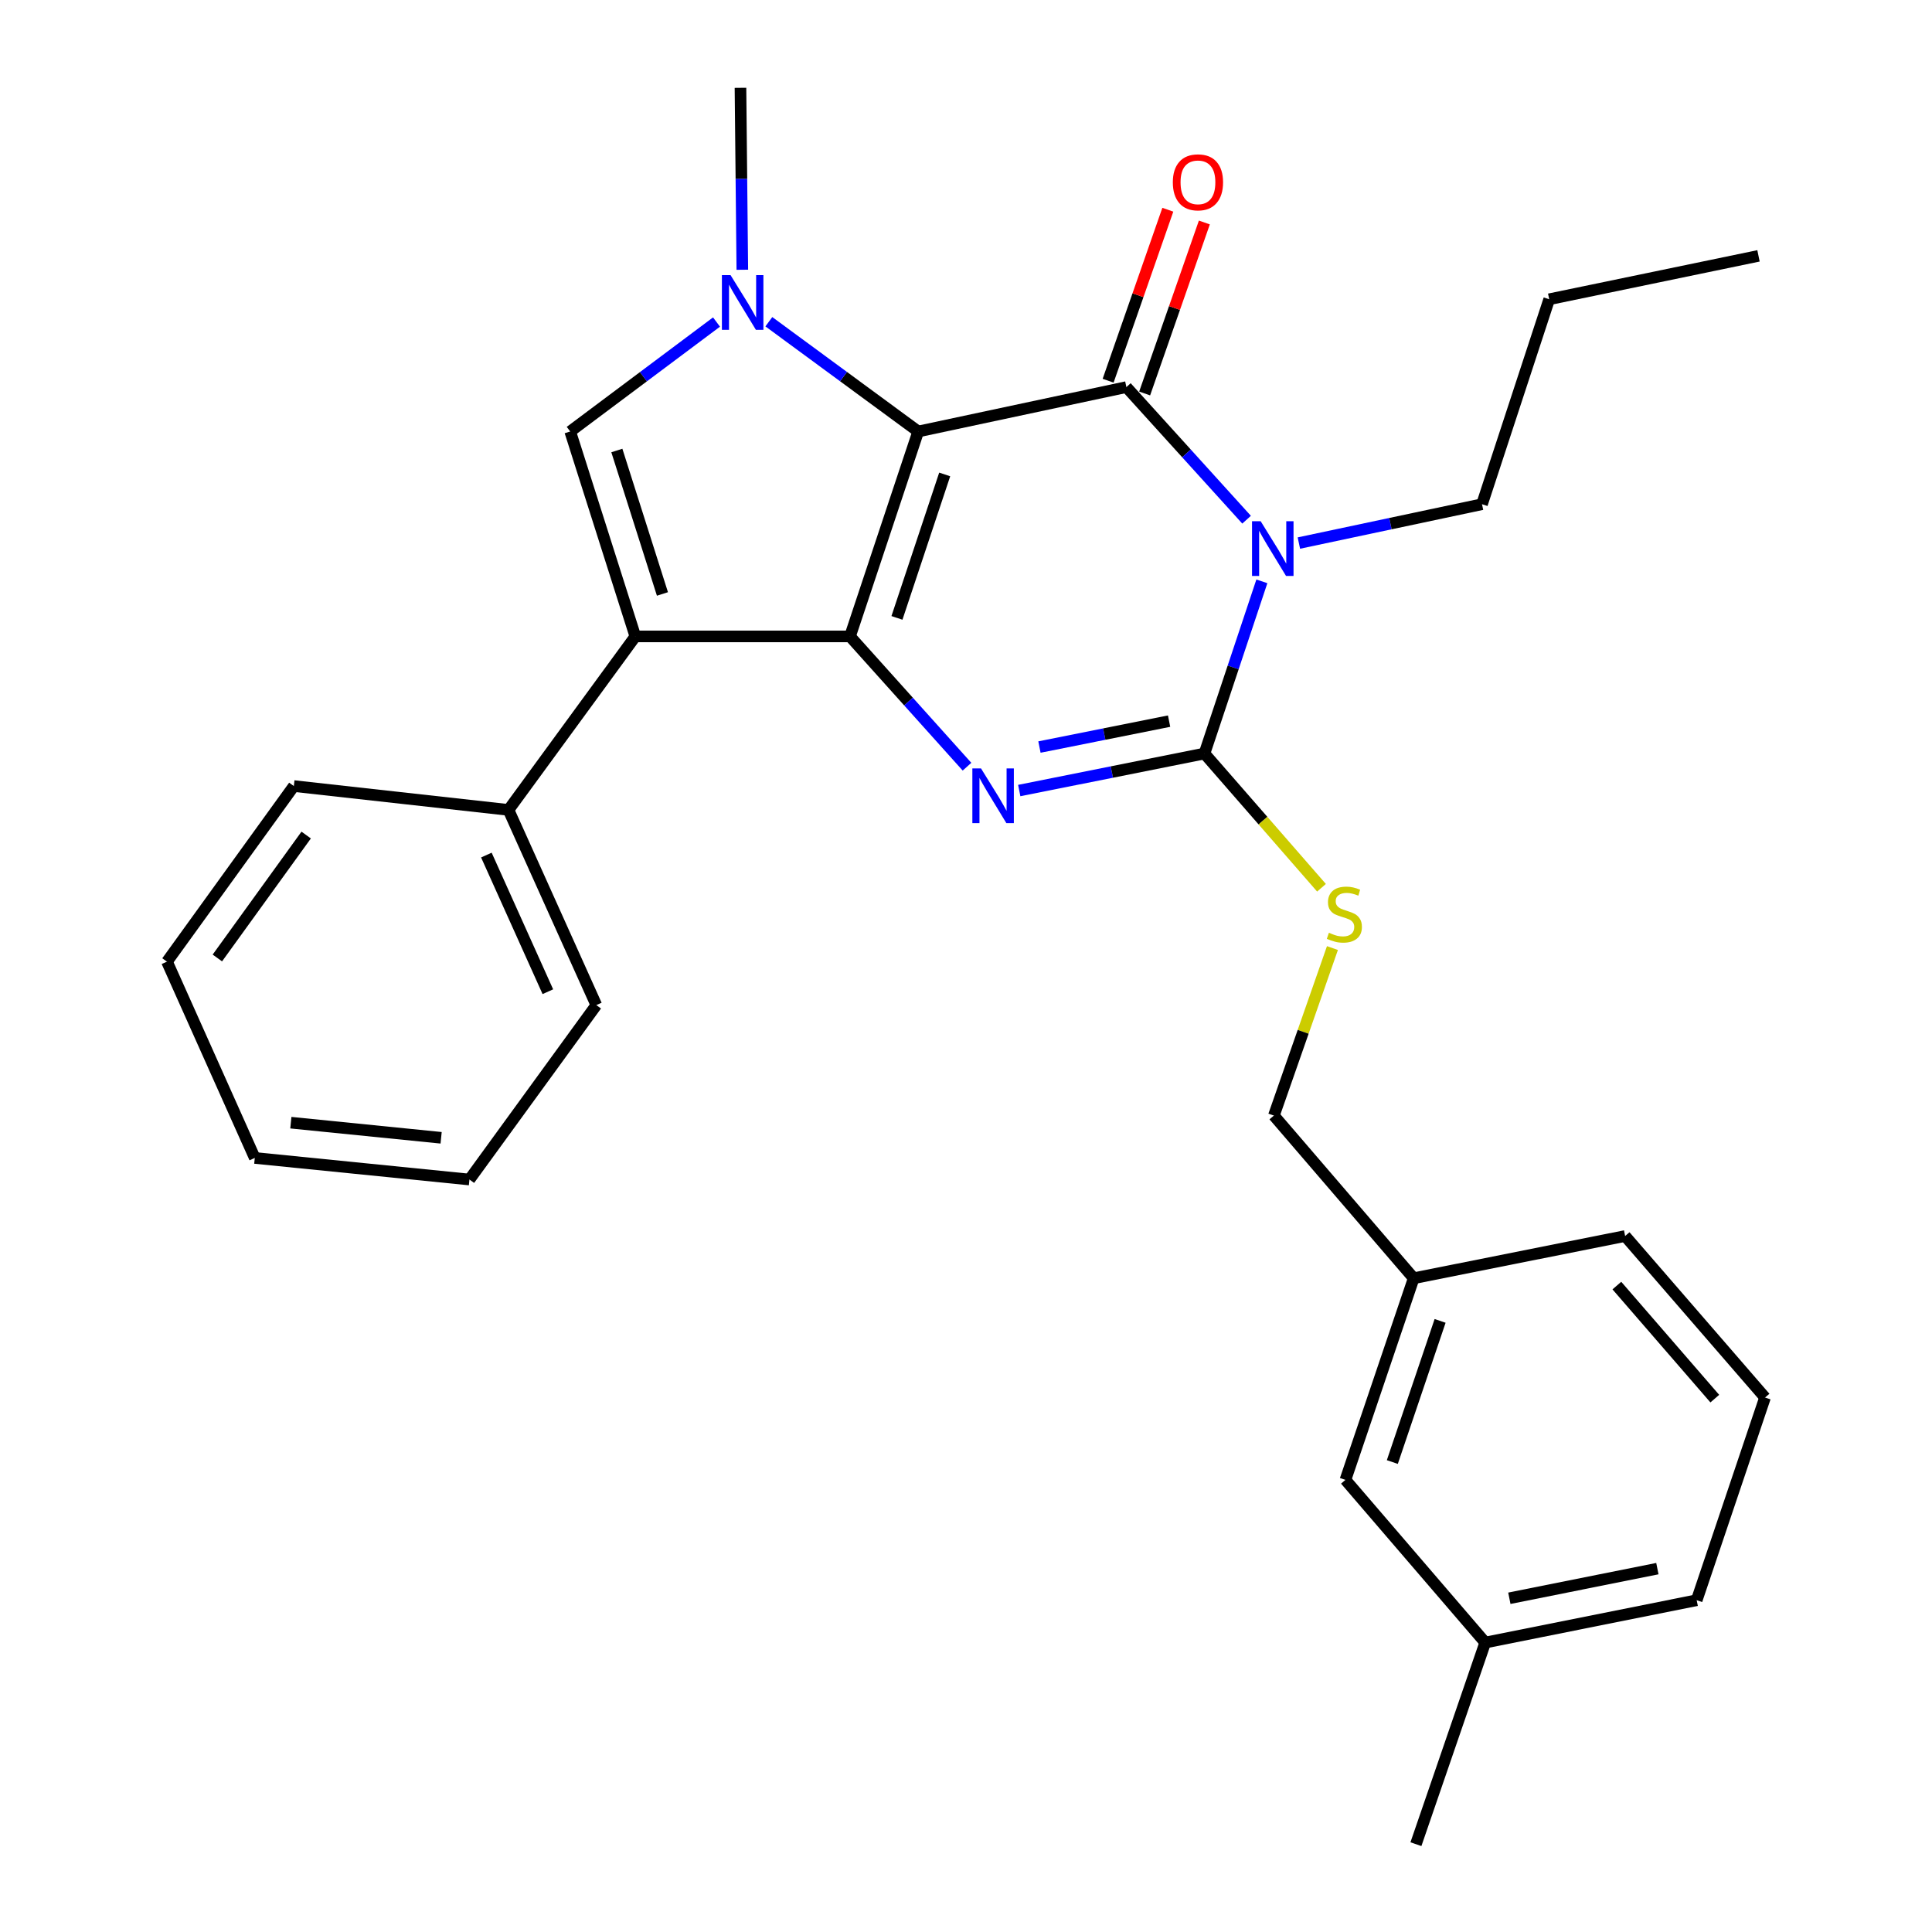 <?xml version='1.0' encoding='iso-8859-1'?>
<svg version='1.1' baseProfile='full'
              xmlns='http://www.w3.org/2000/svg'
                      xmlns:rdkit='http://www.rdkit.org/xml'
                      xmlns:xlink='http://www.w3.org/1999/xlink'
                  xml:space='preserve'
width='1000px' height='1000px' viewBox='0 0 1000 1000'>
<!-- END OF HEADER -->
<rect style='opacity:1.0;fill:#FFFFFF;stroke:none' width='1000' height='1000' x='0' y='0'> </rect>
<path class='bond-0' d='M 475.265,223.336 L 439.961,329.406' style='fill:none;fill-rule:evenodd;stroke:#000000;stroke-width:6px;stroke-linecap:butt;stroke-linejoin:miter;stroke-opacity:1' />
<path class='bond-0' d='M 488.973,245.572 L 464.259,319.821' style='fill:none;fill-rule:evenodd;stroke:#000000;stroke-width:6px;stroke-linecap:butt;stroke-linejoin:miter;stroke-opacity:1' />
<path class='bond-1' d='M 475.265,223.336 L 583.016,200.36' style='fill:none;fill-rule:evenodd;stroke:#000000;stroke-width:6px;stroke-linecap:butt;stroke-linejoin:miter;stroke-opacity:1' />
<path class='bond-5' d='M 475.265,223.336 L 436.609,194.932' style='fill:none;fill-rule:evenodd;stroke:#000000;stroke-width:6px;stroke-linecap:butt;stroke-linejoin:miter;stroke-opacity:1' />
<path class='bond-5' d='M 436.609,194.932 L 397.953,166.528' style='fill:none;fill-rule:evenodd;stroke:#0000FF;stroke-width:6px;stroke-linecap:butt;stroke-linejoin:miter;stroke-opacity:1' />
<path class='bond-3' d='M 439.961,329.406 L 470.24,363.124' style='fill:none;fill-rule:evenodd;stroke:#000000;stroke-width:6px;stroke-linecap:butt;stroke-linejoin:miter;stroke-opacity:1' />
<path class='bond-3' d='M 470.24,363.124 L 500.519,396.842' style='fill:none;fill-rule:evenodd;stroke:#0000FF;stroke-width:6px;stroke-linecap:butt;stroke-linejoin:miter;stroke-opacity:1' />
<path class='bond-6' d='M 439.961,329.406 L 328.85,329.406' style='fill:none;fill-rule:evenodd;stroke:#000000;stroke-width:6px;stroke-linecap:butt;stroke-linejoin:miter;stroke-opacity:1' />
<path class='bond-2' d='M 583.016,200.36 L 614.122,234.677' style='fill:none;fill-rule:evenodd;stroke:#000000;stroke-width:6px;stroke-linecap:butt;stroke-linejoin:miter;stroke-opacity:1' />
<path class='bond-2' d='M 614.122,234.677 L 645.228,268.994' style='fill:none;fill-rule:evenodd;stroke:#0000FF;stroke-width:6px;stroke-linecap:butt;stroke-linejoin:miter;stroke-opacity:1' />
<path class='bond-9' d='M 592.47,203.661 L 607.923,159.41' style='fill:none;fill-rule:evenodd;stroke:#000000;stroke-width:6px;stroke-linecap:butt;stroke-linejoin:miter;stroke-opacity:1' />
<path class='bond-9' d='M 607.923,159.41 L 623.375,115.16' style='fill:none;fill-rule:evenodd;stroke:#FF0000;stroke-width:6px;stroke-linecap:butt;stroke-linejoin:miter;stroke-opacity:1' />
<path class='bond-9' d='M 573.562,197.058 L 589.014,152.807' style='fill:none;fill-rule:evenodd;stroke:#000000;stroke-width:6px;stroke-linecap:butt;stroke-linejoin:miter;stroke-opacity:1' />
<path class='bond-9' d='M 589.014,152.807 L 604.467,108.557' style='fill:none;fill-rule:evenodd;stroke:#FF0000;stroke-width:6px;stroke-linecap:butt;stroke-linejoin:miter;stroke-opacity:1' />
<path class='bond-4' d='M 653.136,300.909 L 638.282,345.467' style='fill:none;fill-rule:evenodd;stroke:#0000FF;stroke-width:6px;stroke-linecap:butt;stroke-linejoin:miter;stroke-opacity:1' />
<path class='bond-4' d='M 638.282,345.467 L 623.428,390.024' style='fill:none;fill-rule:evenodd;stroke:#000000;stroke-width:6px;stroke-linecap:butt;stroke-linejoin:miter;stroke-opacity:1' />
<path class='bond-11' d='M 672.296,281.088 L 719.69,271.033' style='fill:none;fill-rule:evenodd;stroke:#0000FF;stroke-width:6px;stroke-linecap:butt;stroke-linejoin:miter;stroke-opacity:1' />
<path class='bond-11' d='M 719.69,271.033 L 767.084,260.978' style='fill:none;fill-rule:evenodd;stroke:#000000;stroke-width:6px;stroke-linecap:butt;stroke-linejoin:miter;stroke-opacity:1' />
<path class='bond-29' d='M 527.56,409.184 L 575.494,399.604' style='fill:none;fill-rule:evenodd;stroke:#0000FF;stroke-width:6px;stroke-linecap:butt;stroke-linejoin:miter;stroke-opacity:1' />
<path class='bond-29' d='M 575.494,399.604 L 623.428,390.024' style='fill:none;fill-rule:evenodd;stroke:#000000;stroke-width:6px;stroke-linecap:butt;stroke-linejoin:miter;stroke-opacity:1' />
<path class='bond-29' d='M 538.015,386.671 L 571.569,379.965' style='fill:none;fill-rule:evenodd;stroke:#0000FF;stroke-width:6px;stroke-linecap:butt;stroke-linejoin:miter;stroke-opacity:1' />
<path class='bond-29' d='M 571.569,379.965 L 605.122,373.259' style='fill:none;fill-rule:evenodd;stroke:#000000;stroke-width:6px;stroke-linecap:butt;stroke-linejoin:miter;stroke-opacity:1' />
<path class='bond-8' d='M 623.428,390.024 L 653.717,424.762' style='fill:none;fill-rule:evenodd;stroke:#000000;stroke-width:6px;stroke-linecap:butt;stroke-linejoin:miter;stroke-opacity:1' />
<path class='bond-8' d='M 653.717,424.762 L 684.005,459.5' style='fill:none;fill-rule:evenodd;stroke:#CCCC00;stroke-width:6px;stroke-linecap:butt;stroke-linejoin:miter;stroke-opacity:1' />
<path class='bond-7' d='M 370.867,166.684 L 333.002,195.01' style='fill:none;fill-rule:evenodd;stroke:#0000FF;stroke-width:6px;stroke-linecap:butt;stroke-linejoin:miter;stroke-opacity:1' />
<path class='bond-7' d='M 333.002,195.01 L 295.136,223.336' style='fill:none;fill-rule:evenodd;stroke:#000000;stroke-width:6px;stroke-linecap:butt;stroke-linejoin:miter;stroke-opacity:1' />
<path class='bond-12' d='M 384.223,139.627 L 383.747,92.541' style='fill:none;fill-rule:evenodd;stroke:#0000FF;stroke-width:6px;stroke-linecap:butt;stroke-linejoin:miter;stroke-opacity:1' />
<path class='bond-12' d='M 383.747,92.541 L 383.27,45.455' style='fill:none;fill-rule:evenodd;stroke:#000000;stroke-width:6px;stroke-linecap:butt;stroke-linejoin:miter;stroke-opacity:1' />
<path class='bond-10' d='M 328.85,329.406 L 263.192,419.209' style='fill:none;fill-rule:evenodd;stroke:#000000;stroke-width:6px;stroke-linecap:butt;stroke-linejoin:miter;stroke-opacity:1' />
<path class='bond-28' d='M 328.85,329.406 L 295.136,223.336' style='fill:none;fill-rule:evenodd;stroke:#000000;stroke-width:6px;stroke-linecap:butt;stroke-linejoin:miter;stroke-opacity:1' />
<path class='bond-28' d='M 342.88,307.429 L 319.28,233.18' style='fill:none;fill-rule:evenodd;stroke:#000000;stroke-width:6px;stroke-linecap:butt;stroke-linejoin:miter;stroke-opacity:1' />
<path class='bond-13' d='M 689.671,490.717 L 674.513,534.068' style='fill:none;fill-rule:evenodd;stroke:#CCCC00;stroke-width:6px;stroke-linecap:butt;stroke-linejoin:miter;stroke-opacity:1' />
<path class='bond-13' d='M 674.513,534.068 L 659.356,577.419' style='fill:none;fill-rule:evenodd;stroke:#000000;stroke-width:6px;stroke-linecap:butt;stroke-linejoin:miter;stroke-opacity:1' />
<path class='bond-18' d='M 263.192,419.209 L 308.655,520.239' style='fill:none;fill-rule:evenodd;stroke:#000000;stroke-width:6px;stroke-linecap:butt;stroke-linejoin:miter;stroke-opacity:1' />
<path class='bond-18' d='M 251.747,442.583 L 283.572,513.304' style='fill:none;fill-rule:evenodd;stroke:#000000;stroke-width:6px;stroke-linecap:butt;stroke-linejoin:miter;stroke-opacity:1' />
<path class='bond-19' d='M 263.192,419.209 L 152.092,406.859' style='fill:none;fill-rule:evenodd;stroke:#000000;stroke-width:6px;stroke-linecap:butt;stroke-linejoin:miter;stroke-opacity:1' />
<path class='bond-23' d='M 767.084,260.978 L 801.866,154.896' style='fill:none;fill-rule:evenodd;stroke:#000000;stroke-width:6px;stroke-linecap:butt;stroke-linejoin:miter;stroke-opacity:1' />
<path class='bond-15' d='M 659.356,577.419 L 731.723,661.614' style='fill:none;fill-rule:evenodd;stroke:#000000;stroke-width:6px;stroke-linecap:butt;stroke-linejoin:miter;stroke-opacity:1' />
<path class='bond-14' d='M 696.396,765.982 L 731.723,661.614' style='fill:none;fill-rule:evenodd;stroke:#000000;stroke-width:6px;stroke-linecap:butt;stroke-linejoin:miter;stroke-opacity:1' />
<path class='bond-14' d='M 720.666,756.748 L 745.395,683.691' style='fill:none;fill-rule:evenodd;stroke:#000000;stroke-width:6px;stroke-linecap:butt;stroke-linejoin:miter;stroke-opacity:1' />
<path class='bond-16' d='M 696.396,765.982 L 768.753,850.189' style='fill:none;fill-rule:evenodd;stroke:#000000;stroke-width:6px;stroke-linecap:butt;stroke-linejoin:miter;stroke-opacity:1' />
<path class='bond-20' d='M 731.723,661.614 L 841.165,639.762' style='fill:none;fill-rule:evenodd;stroke:#000000;stroke-width:6px;stroke-linecap:butt;stroke-linejoin:miter;stroke-opacity:1' />
<path class='bond-22' d='M 768.753,850.189 L 732.881,954.545' style='fill:none;fill-rule:evenodd;stroke:#000000;stroke-width:6px;stroke-linecap:butt;stroke-linejoin:miter;stroke-opacity:1' />
<path class='bond-31' d='M 768.753,850.189 L 878.206,828.269' style='fill:none;fill-rule:evenodd;stroke:#000000;stroke-width:6px;stroke-linecap:butt;stroke-linejoin:miter;stroke-opacity:1' />
<path class='bond-31' d='M 781.238,827.263 L 857.855,811.919' style='fill:none;fill-rule:evenodd;stroke:#000000;stroke-width:6px;stroke-linecap:butt;stroke-linejoin:miter;stroke-opacity:1' />
<path class='bond-17' d='M 913.577,723.356 L 841.165,639.762' style='fill:none;fill-rule:evenodd;stroke:#000000;stroke-width:6px;stroke-linecap:butt;stroke-linejoin:miter;stroke-opacity:1' />
<path class='bond-17' d='M 887.577,723.93 L 836.889,665.414' style='fill:none;fill-rule:evenodd;stroke:#000000;stroke-width:6px;stroke-linecap:butt;stroke-linejoin:miter;stroke-opacity:1' />
<path class='bond-21' d='M 913.577,723.356 L 878.206,828.269' style='fill:none;fill-rule:evenodd;stroke:#000000;stroke-width:6px;stroke-linecap:butt;stroke-linejoin:miter;stroke-opacity:1' />
<path class='bond-26' d='M 308.655,520.239 L 242.986,610.521' style='fill:none;fill-rule:evenodd;stroke:#000000;stroke-width:6px;stroke-linecap:butt;stroke-linejoin:miter;stroke-opacity:1' />
<path class='bond-25' d='M 152.092,406.859 L 86.423,497.752' style='fill:none;fill-rule:evenodd;stroke:#000000;stroke-width:6px;stroke-linecap:butt;stroke-linejoin:miter;stroke-opacity:1' />
<path class='bond-25' d='M 158.476,432.222 L 112.507,495.847' style='fill:none;fill-rule:evenodd;stroke:#000000;stroke-width:6px;stroke-linecap:butt;stroke-linejoin:miter;stroke-opacity:1' />
<path class='bond-24' d='M 801.866,154.896 L 910.195,132.431' style='fill:none;fill-rule:evenodd;stroke:#000000;stroke-width:6px;stroke-linecap:butt;stroke-linejoin:miter;stroke-opacity:1' />
<path class='bond-27' d='M 86.423,497.752 L 131.875,599.35' style='fill:none;fill-rule:evenodd;stroke:#000000;stroke-width:6px;stroke-linecap:butt;stroke-linejoin:miter;stroke-opacity:1' />
<path class='bond-30' d='M 242.986,610.521 L 131.875,599.35' style='fill:none;fill-rule:evenodd;stroke:#000000;stroke-width:6px;stroke-linecap:butt;stroke-linejoin:miter;stroke-opacity:1' />
<path class='bond-30' d='M 228.323,588.918 L 150.545,581.098' style='fill:none;fill-rule:evenodd;stroke:#000000;stroke-width:6px;stroke-linecap:butt;stroke-linejoin:miter;stroke-opacity:1' />
<path  class='atom-3' d='M 652.528 269.794
L 661.808 284.794
Q 662.728 286.274, 664.208 288.954
Q 665.688 291.634, 665.768 291.794
L 665.768 269.794
L 669.528 269.794
L 669.528 298.114
L 665.648 298.114
L 655.688 281.714
Q 654.528 279.794, 653.288 277.594
Q 652.088 275.394, 651.728 274.714
L 651.728 298.114
L 648.048 298.114
L 648.048 269.794
L 652.528 269.794
' fill='#0000FF'/>
<path  class='atom-4' d='M 507.771 397.728
L 517.051 412.728
Q 517.971 414.208, 519.451 416.888
Q 520.931 419.568, 521.011 419.728
L 521.011 397.728
L 524.771 397.728
L 524.771 426.048
L 520.891 426.048
L 510.931 409.648
Q 509.771 407.728, 508.531 405.528
Q 507.331 403.328, 506.971 402.648
L 506.971 426.048
L 503.291 426.048
L 503.291 397.728
L 507.771 397.728
' fill='#0000FF'/>
<path  class='atom-6' d='M 378.134 142.405
L 387.414 157.405
Q 388.334 158.885, 389.814 161.565
Q 391.294 164.245, 391.374 164.405
L 391.374 142.405
L 395.134 142.405
L 395.134 170.725
L 391.254 170.725
L 381.294 154.325
Q 380.134 152.405, 378.894 150.205
Q 377.694 148.005, 377.334 147.325
L 377.334 170.725
L 373.654 170.725
L 373.654 142.405
L 378.134 142.405
' fill='#0000FF'/>
<path  class='atom-9' d='M 687.84 482.794
Q 688.16 482.914, 689.48 483.474
Q 690.8 484.034, 692.24 484.394
Q 693.72 484.714, 695.16 484.714
Q 697.84 484.714, 699.4 483.434
Q 700.96 482.114, 700.96 479.834
Q 700.96 478.274, 700.16 477.314
Q 699.4 476.354, 698.2 475.834
Q 697 475.314, 695 474.714
Q 692.48 473.954, 690.96 473.234
Q 689.48 472.514, 688.4 470.994
Q 687.36 469.474, 687.36 466.914
Q 687.36 463.354, 689.76 461.154
Q 692.2 458.954, 697 458.954
Q 700.28 458.954, 704 460.514
L 703.08 463.594
Q 699.68 462.194, 697.12 462.194
Q 694.36 462.194, 692.84 463.354
Q 691.32 464.474, 691.36 466.434
Q 691.36 467.954, 692.12 468.874
Q 692.92 469.794, 694.04 470.314
Q 695.2 470.834, 697.12 471.434
Q 699.68 472.234, 701.2 473.034
Q 702.72 473.834, 703.8 475.474
Q 704.92 477.074, 704.92 479.834
Q 704.92 483.754, 702.28 485.874
Q 699.68 487.954, 695.32 487.954
Q 692.8 487.954, 690.88 487.394
Q 689 486.874, 686.76 485.954
L 687.84 482.794
' fill='#CCCC00'/>
<path  class='atom-10' d='M 607.056 94.369
Q 607.056 87.569, 610.416 83.769
Q 613.776 79.969, 620.056 79.969
Q 626.336 79.969, 629.696 83.769
Q 633.056 87.569, 633.056 94.369
Q 633.056 101.249, 629.656 105.169
Q 626.256 109.049, 620.056 109.049
Q 613.816 109.049, 610.416 105.169
Q 607.056 101.289, 607.056 94.369
M 620.056 105.849
Q 624.376 105.849, 626.696 102.969
Q 629.056 100.049, 629.056 94.369
Q 629.056 88.809, 626.696 86.009
Q 624.376 83.169, 620.056 83.169
Q 615.736 83.169, 613.376 85.969
Q 611.056 88.769, 611.056 94.369
Q 611.056 100.089, 613.376 102.969
Q 615.736 105.849, 620.056 105.849
' fill='#FF0000'/>
</svg>
